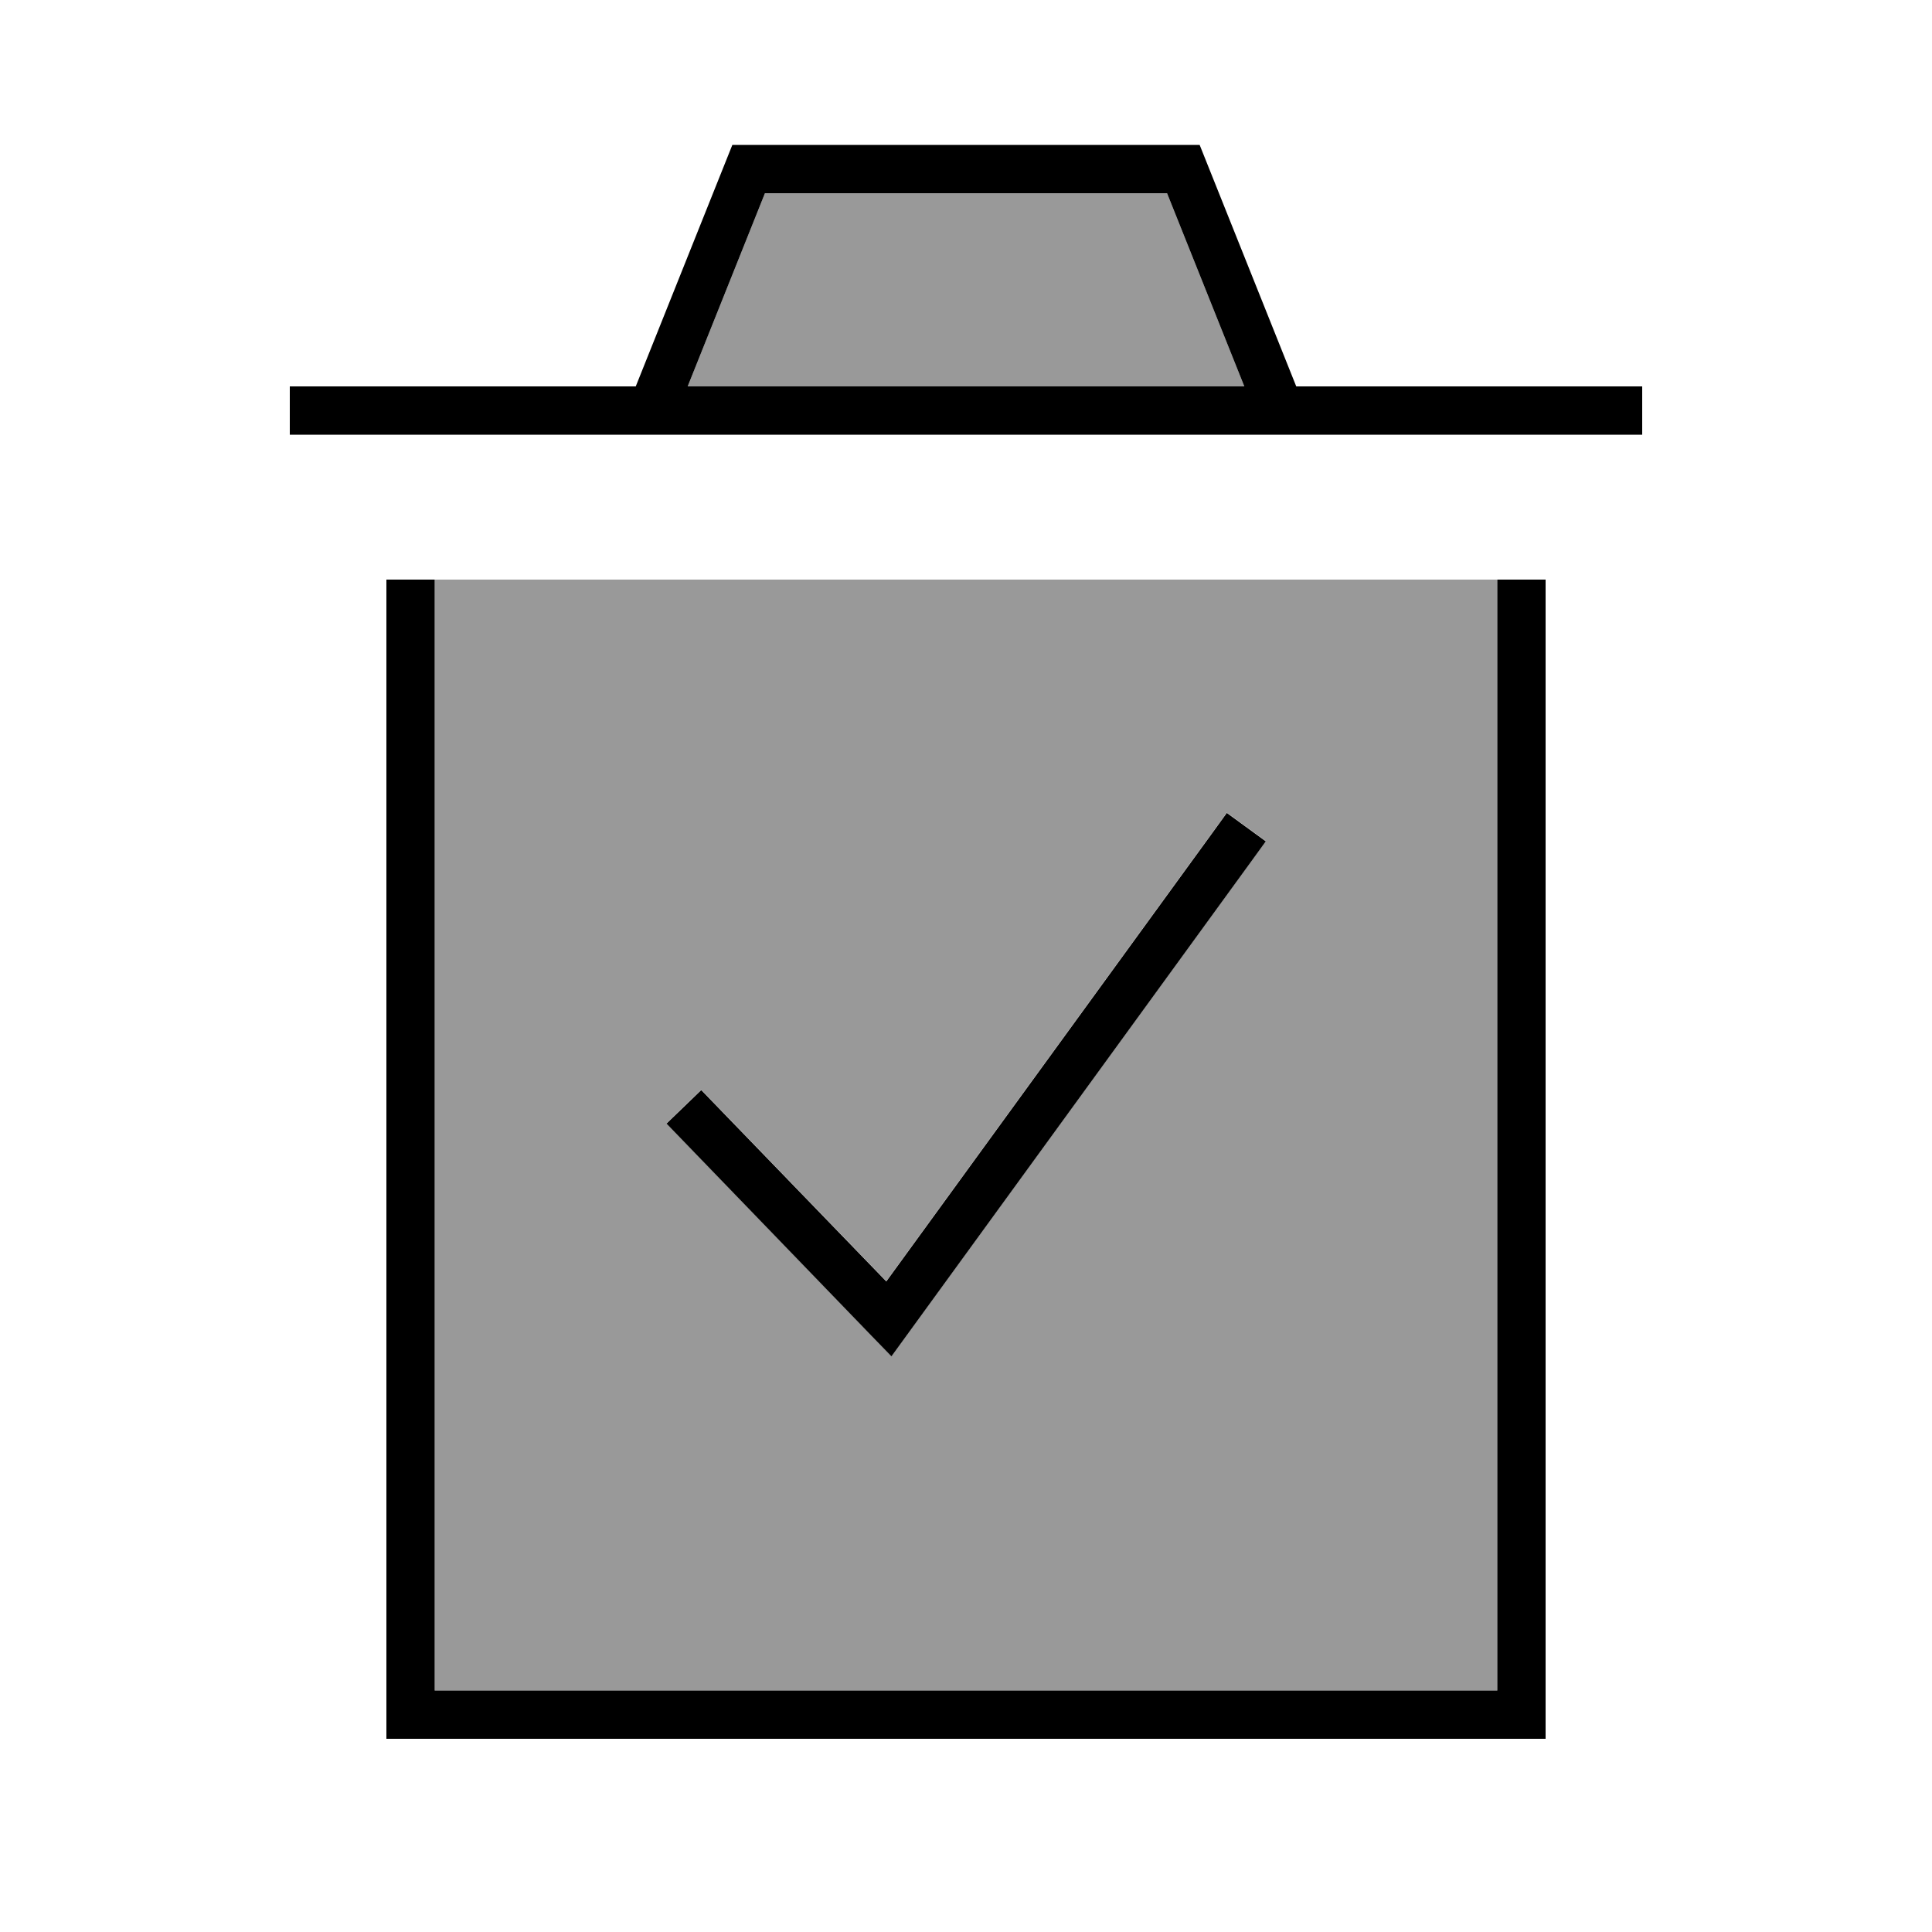 <svg xmlns="http://www.w3.org/2000/svg" viewBox="0 0 640 640"><!--! Font Awesome Pro 7.1.0 by @fontawesome - https://fontawesome.com License - https://fontawesome.com/license (Commercial License) Copyright 2025 Fonticons, Inc. --><path opacity=".4" fill="currentColor" d="M144 192L496 192L496 560L144 560L144 192zM220.8 372.1L226.4 377.9L288.7 442.4L295.3 449.2L300.9 441.5L414.6 285.1L419.3 278.6L406.4 269.2L401.7 275.7L293.6 424.4L237.9 366.8L232.3 361L220.8 372.1zM227.8 128L253.4 64L386.6 64L412.2 128L227.8 128z"/><path fill="currentColor" d="M144 560L496 560L496 192L512 192L512 576L128 576L128 192L144 192L144 560zM419.3 278.7L414.6 285.2L300.9 441.6L295.3 449.3L288.7 442.5L226.4 378L220.8 372.2L232.3 361.1L237.9 366.9L293.6 424.5L401.7 275.8L406.4 269.3L419.3 278.7zM399.4 53L429.4 128L544 128L544 144L96 144L96 128L210.6 128L240.6 53L242.6 48L397.4 48L399.4 53zM227.8 128L412.2 128L386.6 64L253.4 64L227.8 128z"/></svg>